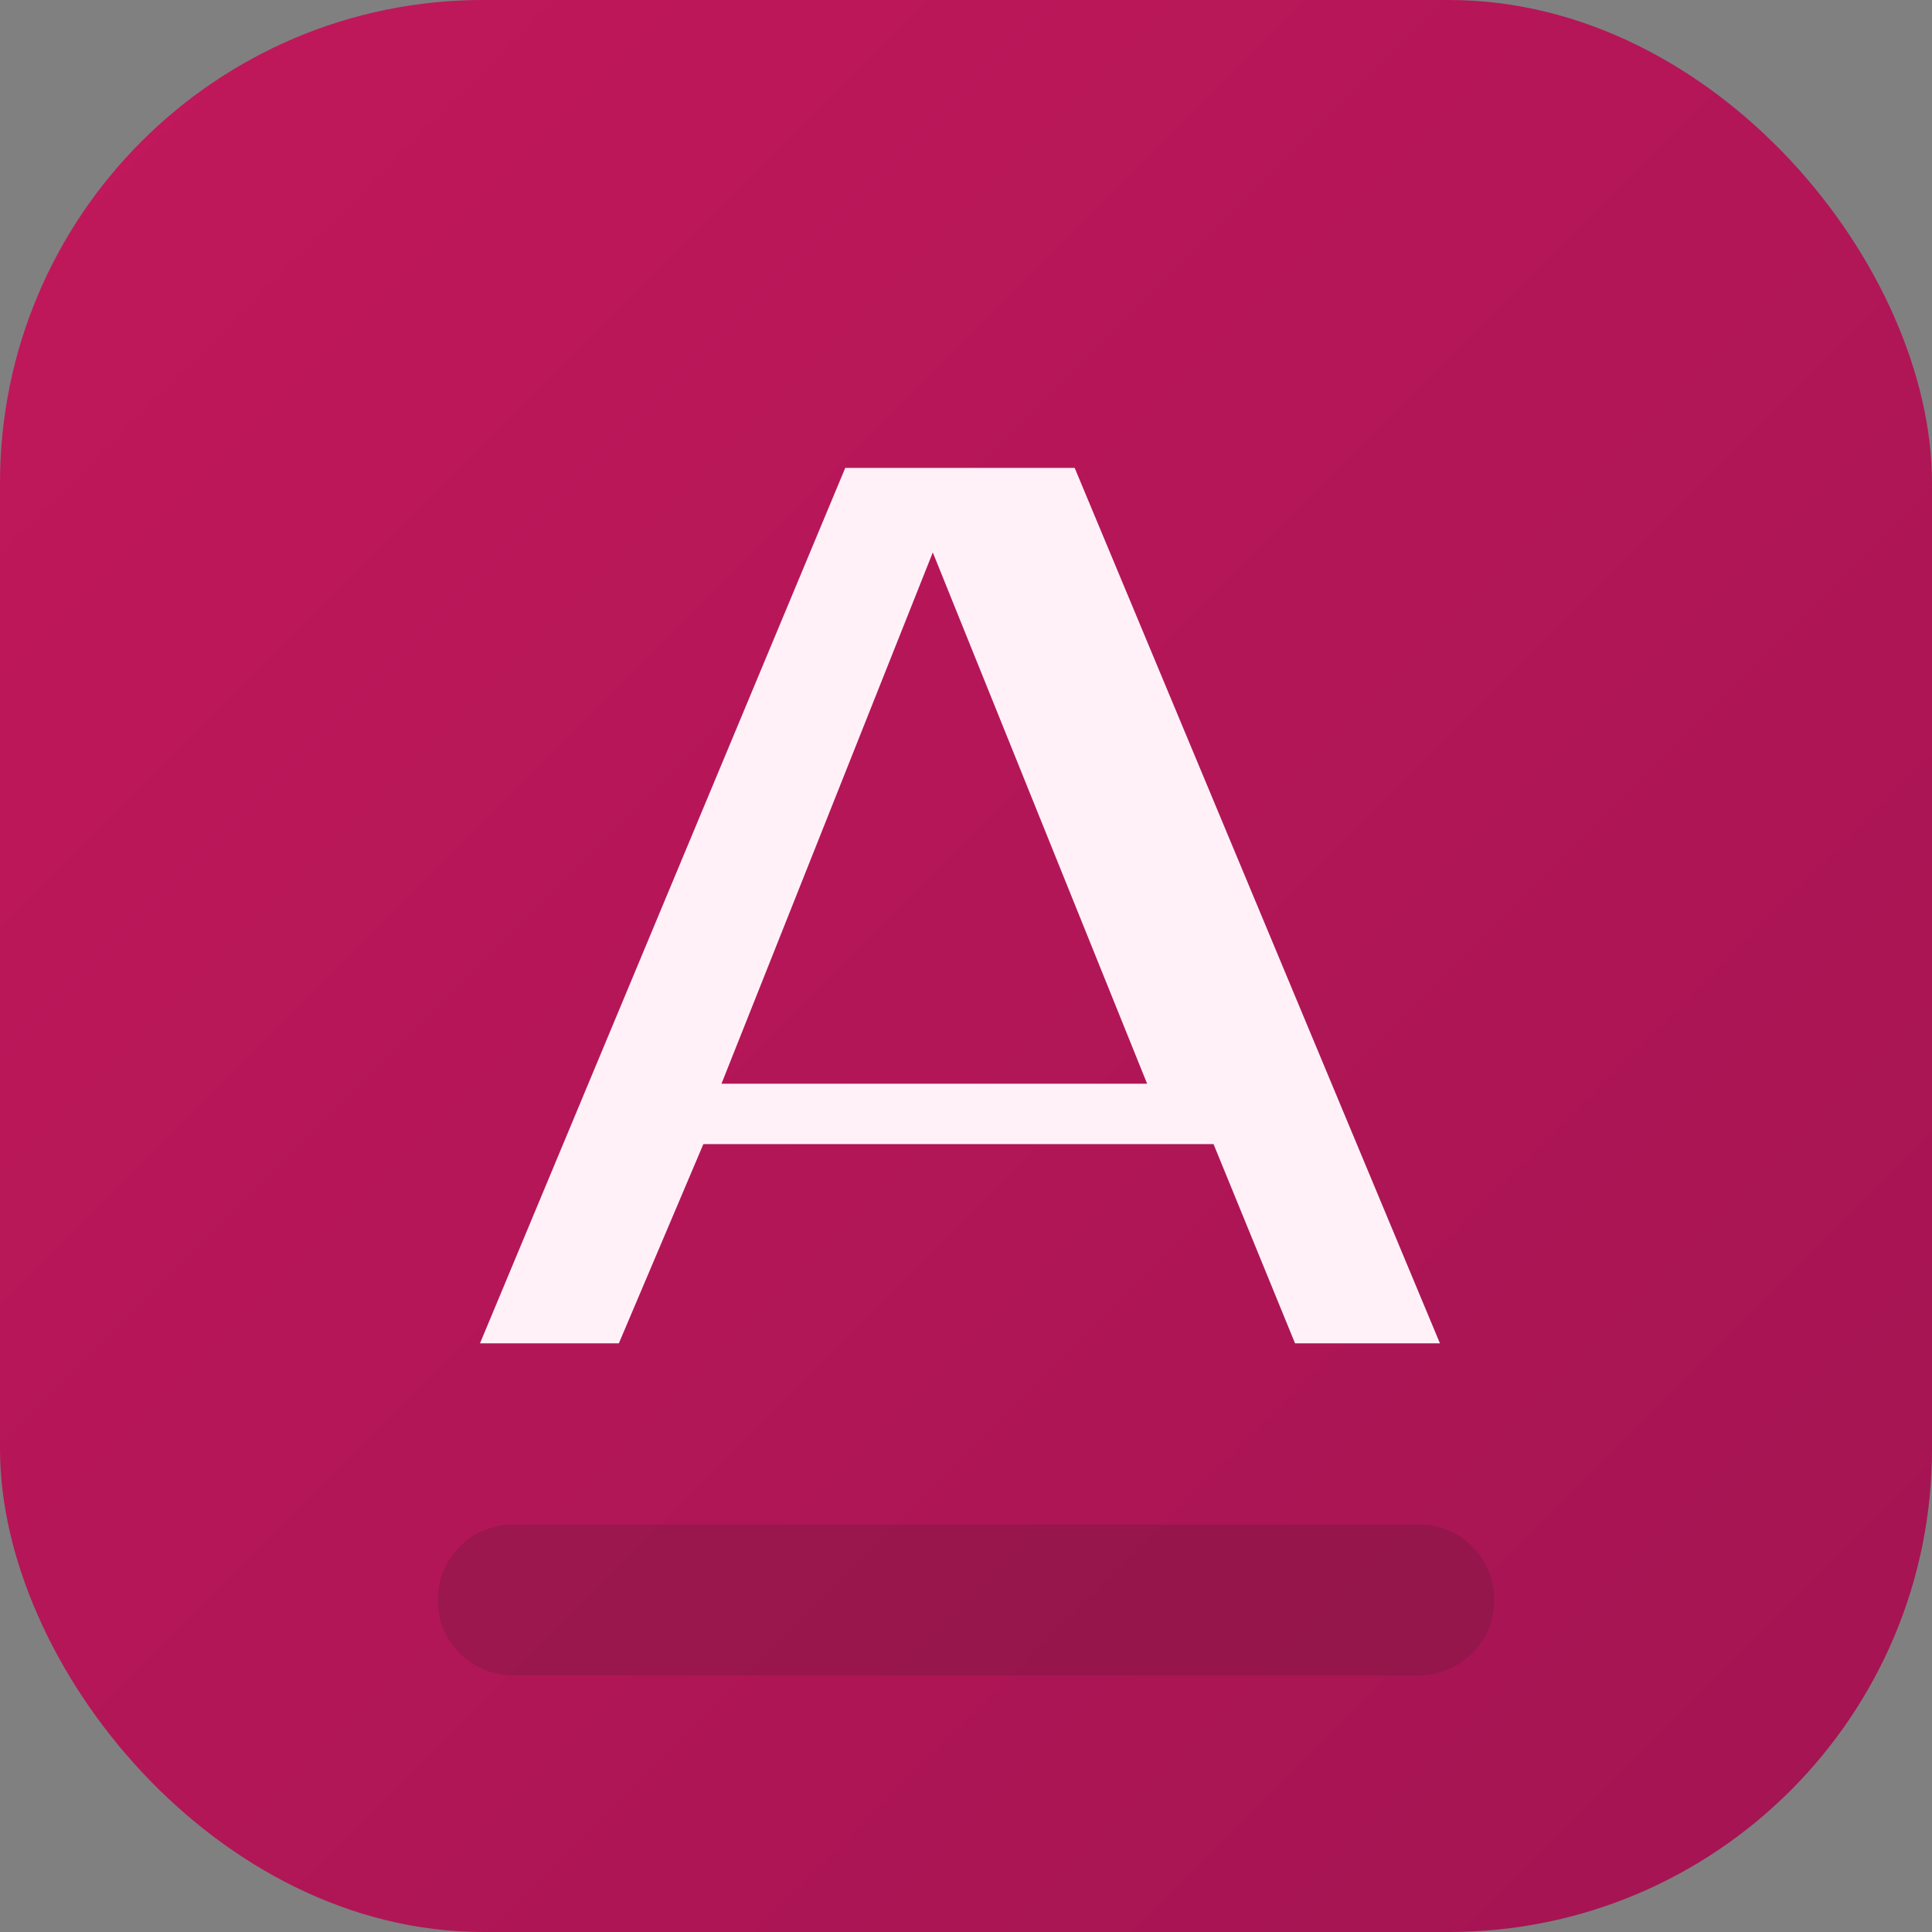 <svg width="64" height="64" viewBox="0 0 64 64" xmlns="http://www.w3.org/2000/svg">
  <rect x="0" y="0" width="64" height="64" fill="#808080" stroke="none"/>
  <defs>
    <linearGradient id="aa-gradient" x1="0%" y1="0%" x2="100%" y2="100%">
      <stop offset="0%" stop-color="#c2185b" />
      <stop offset="100%" stop-color="#a31452" />
    </linearGradient>
  </defs>
  <rect width="64" height="64" rx="16" fill="url(#aa-gradient)" />
  <path
    d="M20.5 44.5h-4.6L28 15.5h7.6l12.1 29h-4.8l-2.7-6.6H23.3zm3.4-8.6h14.1l-7.1-17.6z"
    fill="#fff1f7"
  />
  <path
    d="M17 50.5h30a2.5 2.5 0 0 1 0 5H17a2.5 2.5 0 0 1 0-5z"
    fill="#1e1e1e"
    opacity="0.15"
  />
</svg>
